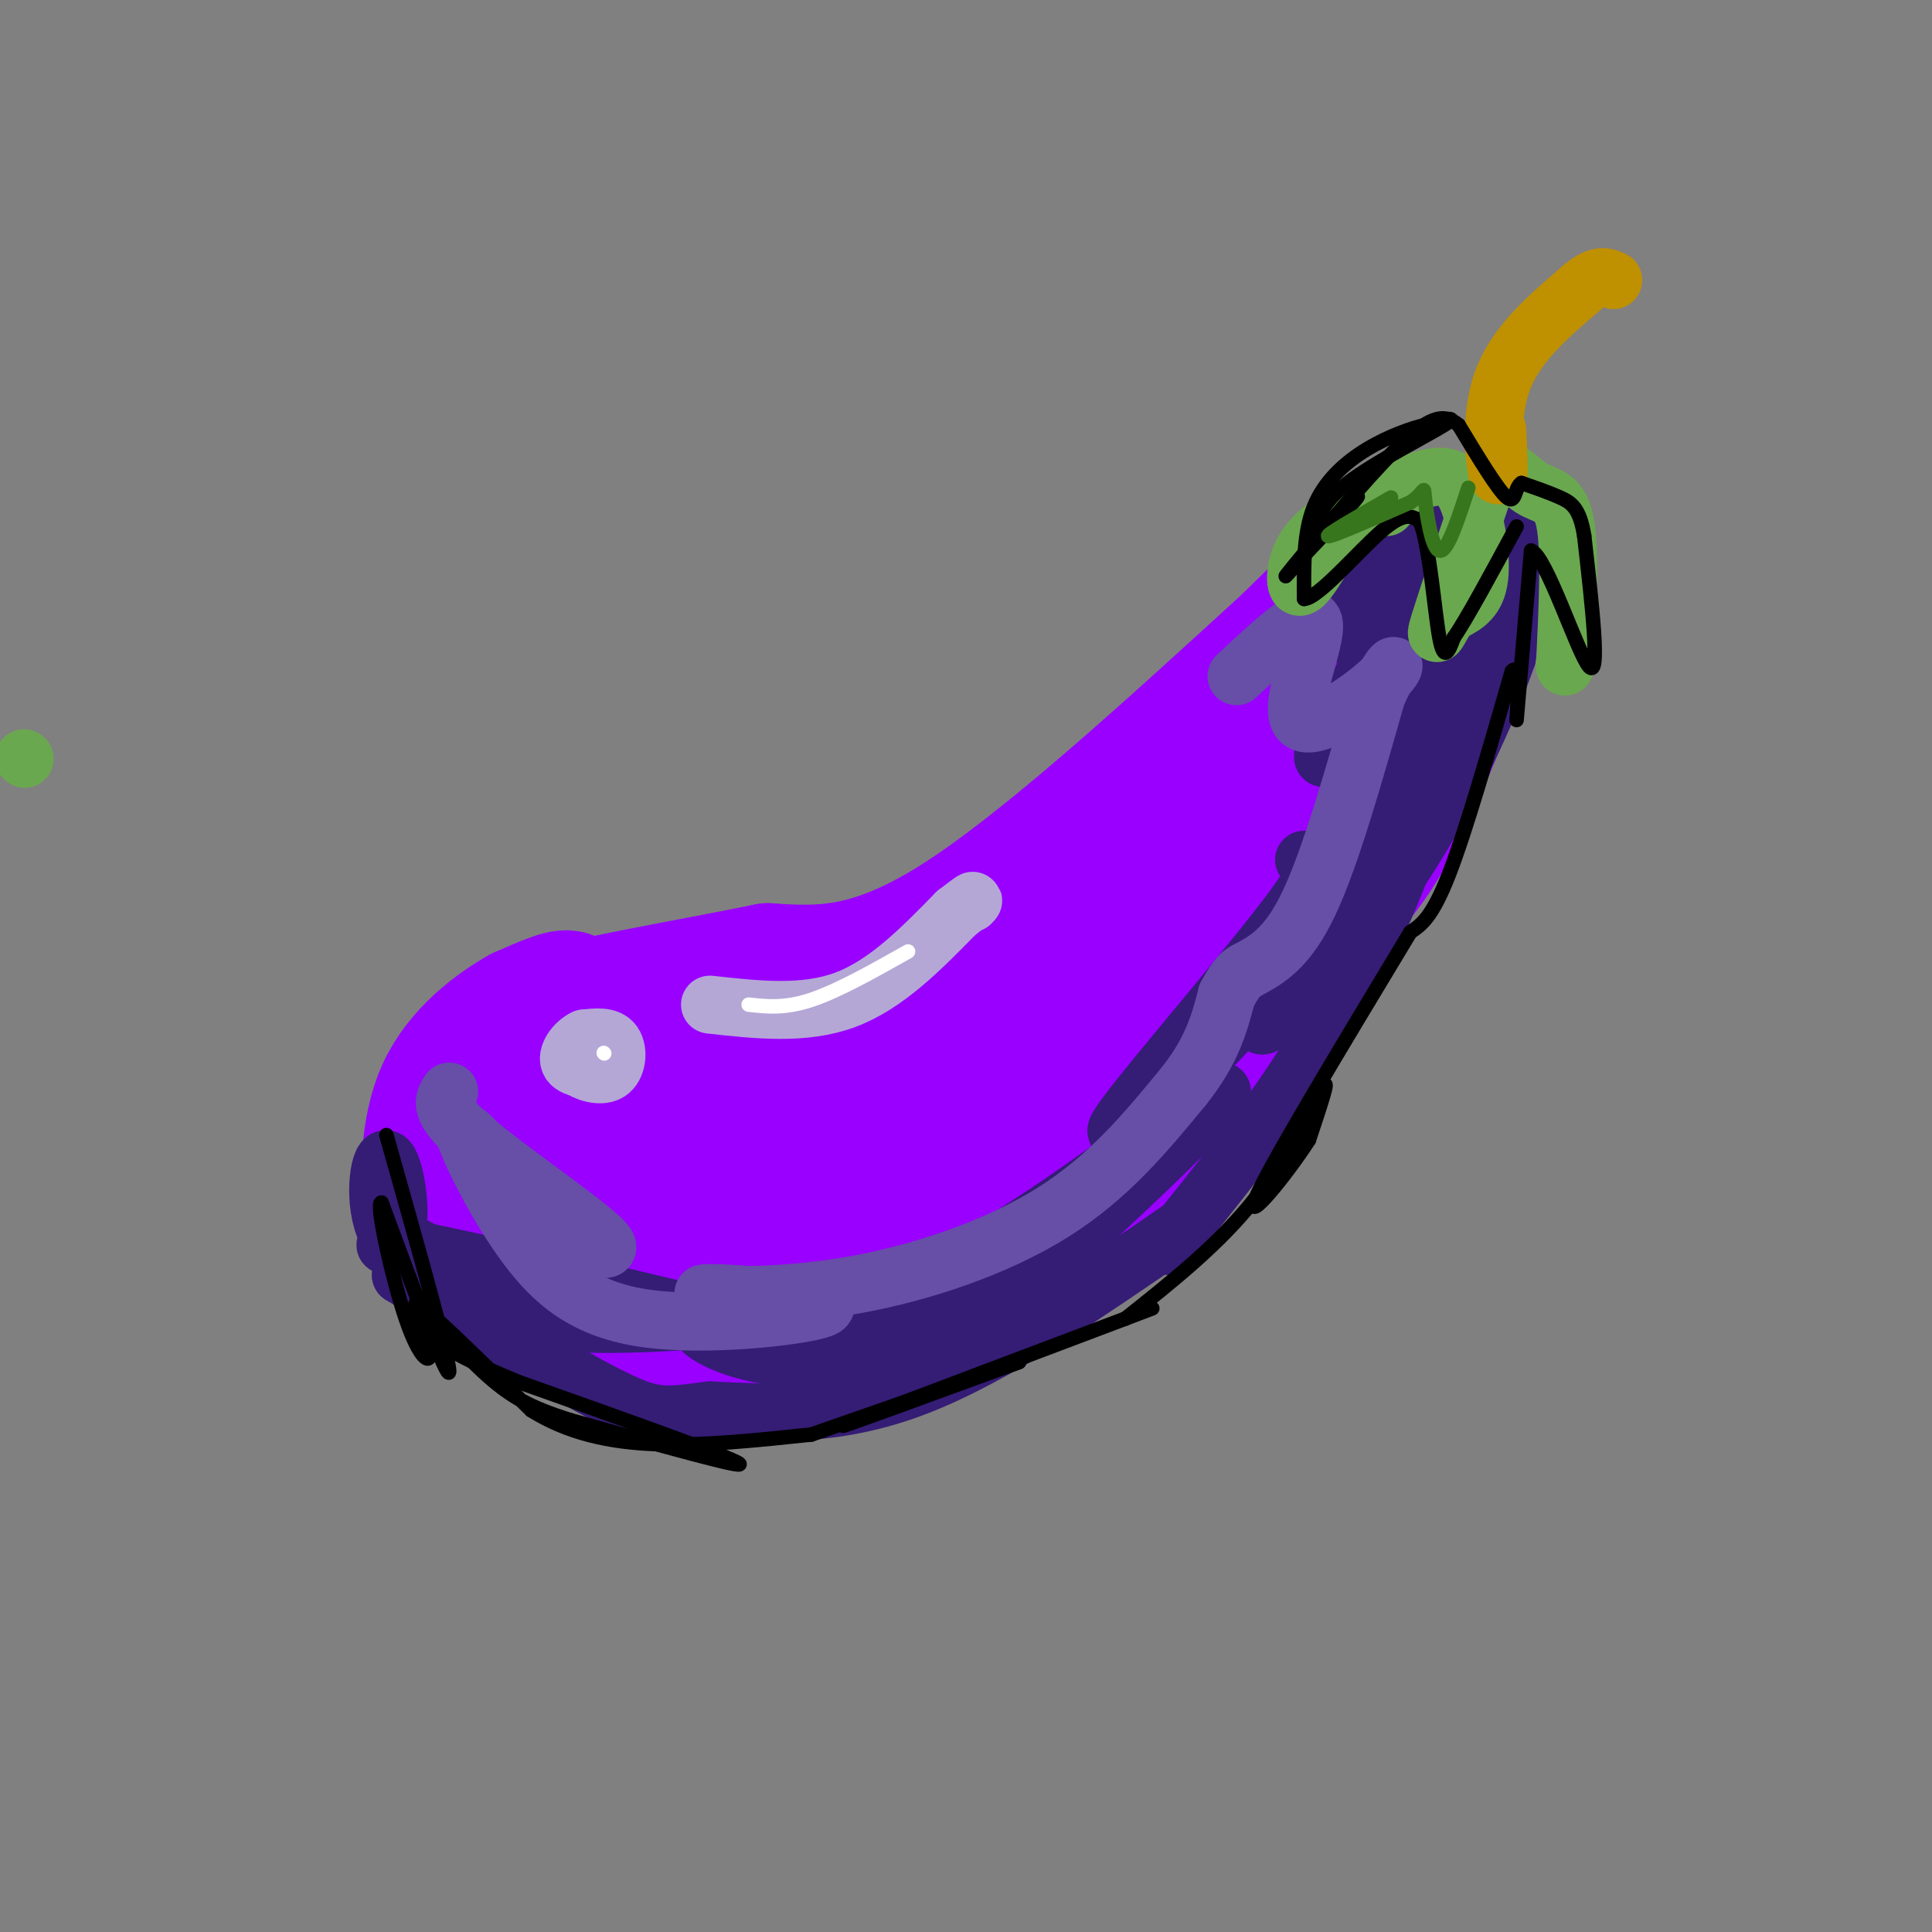<svg viewBox='0 0 400 400' version='1.1' xmlns='http://www.w3.org/2000/svg' xmlns:xlink='http://www.w3.org/1999/xlink'><rect x="0" y="0" width="400" height="400" fill="#808080" stroke="none"/><g fill='none' stroke='rgb(153,0,255)' stroke-width='28' stroke-linecap='round' stroke-linejoin='round'><path d='M279,132c-11.726,15.577 -23.452,31.155 -37,44c-13.548,12.845 -28.917,22.958 -39,30c-10.083,7.042 -14.881,11.012 -28,14c-13.119,2.988 -34.560,4.994 -56,7'/><path d='M119,227c-9.833,1.167 -6.417,0.583 -3,0'/><path d='M116,227c-2.044,-3.044 -4.089,-6.089 -3,-10c1.089,-3.911 5.311,-8.689 5,-10c-0.311,-1.311 -5.156,0.844 -10,3'/><path d='M108,210c-4.975,2.779 -12.413,8.228 -16,16c-3.587,7.772 -3.322,17.867 -3,23c0.322,5.133 0.702,5.305 5,9c4.298,3.695 12.514,10.913 19,15c6.486,4.087 11.243,5.044 16,6'/><path d='M129,279c8.663,1.072 22.322,0.751 32,-1c9.678,-1.751 15.375,-4.933 26,-6c10.625,-1.067 26.179,-0.019 47,-24c20.821,-23.981 46.911,-72.990 73,-122'/><path d='M307,126c12.167,-20.333 6.083,-10.167 0,0'/><path d='M307,126c-6.333,16.333 -12.667,32.667 -18,43c-5.333,10.333 -9.667,14.667 -14,19'/><path d='M275,188c-13.400,13.533 -26.800,27.067 -23,20c3.800,-7.067 24.800,-34.733 36,-52c11.200,-17.267 12.600,-24.133 14,-31'/><path d='M302,125c2.303,-6.987 1.061,-8.955 -3,-10c-4.061,-1.045 -10.939,-1.166 -16,2c-5.061,3.166 -8.303,9.619 -9,11c-0.697,1.381 1.152,-2.309 3,-6'/><path d='M277,122c4.378,-4.622 13.822,-13.178 13,-12c-0.822,1.178 -11.911,12.089 -23,23'/><path d='M267,133c-25.500,23.333 -51.000,46.667 -69,58c-18.000,11.333 -28.500,10.667 -39,10'/><path d='M159,201c-17.133,3.511 -40.467,7.289 -51,11c-10.533,3.711 -8.267,7.356 -6,11'/><path d='M102,223c0.225,5.070 0.450,10.140 2,15c1.550,4.860 4.426,9.509 8,13c3.574,3.491 7.847,5.825 16,8c8.153,2.175 20.187,4.193 33,-1c12.813,-5.193 26.407,-17.596 40,-30'/><path d='M201,228c13.619,-12.286 27.667,-28.000 34,-30c6.333,-2.000 4.952,9.714 2,18c-2.952,8.286 -7.476,13.143 -12,18'/><path d='M225,234c-4.393,4.238 -9.375,5.833 -11,7c-1.625,1.167 0.107,1.905 -14,2c-14.107,0.095 -44.054,-0.452 -74,-1'/></g>
<g fill='none' stroke='rgb(53,28,117)' stroke-width='12' stroke-linecap='round' stroke-linejoin='round'><path d='M270,178c2.756,-0.178 5.511,-0.356 -3,11c-8.511,11.356 -28.289,34.244 -34,42c-5.711,7.756 2.644,0.378 11,-7'/><path d='M244,224c13.869,-14.060 43.042,-45.708 57,-67c13.958,-21.292 12.702,-32.226 12,-34c-0.702,-1.774 -0.851,5.613 -1,13'/><path d='M312,136c-3.619,10.400 -12.166,29.901 -24,47c-11.834,17.099 -26.955,31.796 -27,29c-0.045,-2.796 14.987,-23.085 23,-38c8.013,-14.915 9.006,-24.458 10,-34'/><path d='M294,140c1.667,-6.333 0.833,-5.167 0,-4'/><path d='M294,136c-10.622,12.289 -21.244,24.578 -20,20c1.244,-4.578 14.356,-26.022 18,-34c3.644,-7.978 -2.178,-2.489 -8,3'/><path d='M284,125c-3.690,2.571 -8.917,7.500 -8,6c0.917,-1.500 7.976,-9.429 8,-12c0.024,-2.571 -6.988,0.214 -14,3'/><path d='M270,122c2.121,-3.935 14.424,-15.271 15,-18c0.576,-2.729 -10.576,3.150 -6,5c4.576,1.850 24.879,-0.329 33,1c8.121,1.329 4.061,6.164 0,11'/><path d='M312,121c-2.500,8.667 -8.750,24.833 -15,41'/><path d='M297,162c-6.667,17.333 -13.333,34.667 -22,50c-8.667,15.333 -19.333,28.667 -30,42'/><path d='M245,254c-5.000,7.000 -2.500,3.500 0,0'/><path d='M245,254c-19.333,13.333 -38.667,26.667 -55,33c-16.333,6.333 -29.667,5.667 -43,5'/><path d='M147,292c-9.444,1.222 -11.556,1.778 -21,-3c-9.444,-4.778 -26.222,-14.889 -43,-25'/><path d='M83,264c7.250,1.250 14.500,2.500 14,1c-0.500,-1.500 -8.750,-5.750 -17,-10'/><path d='M80,255c-2.879,-5.837 -1.576,-15.431 0,-15c1.576,0.431 3.424,10.885 2,15c-1.424,4.115 -6.121,1.890 5,4c11.121,2.110 38.061,8.555 65,15'/><path d='M152,274c11.858,2.685 9.003,1.899 4,1c-5.003,-0.899 -12.156,-1.911 -11,0c1.156,1.911 10.619,6.745 23,6c12.381,-0.745 27.680,-7.070 36,-11c8.320,-3.930 9.660,-5.465 11,-7'/><path d='M215,263c12.452,-11.071 38.083,-35.250 38,-37c-0.083,-1.750 -25.881,18.929 -44,30c-18.119,11.071 -28.560,12.536 -39,14'/><path d='M170,270c-16.556,3.289 -38.444,4.511 -50,4c-11.556,-0.511 -12.778,-2.756 -14,-5'/></g>
<g fill='none' stroke='rgb(103,78,167)' stroke-width='12' stroke-linecap='round' stroke-linejoin='round'><path d='M93,226c-1.220,1.821 -2.440,3.643 5,10c7.440,6.357 23.542,17.250 27,21c3.458,3.750 -5.726,0.357 -12,-4c-6.274,-4.357 -9.637,-9.679 -13,-15'/><path d='M100,238c-3.181,-3.572 -4.634,-5.001 -3,-1c1.634,4.001 6.356,13.433 12,21c5.644,7.567 12.212,13.268 25,15c12.788,1.732 31.797,-0.505 36,-2c4.203,-1.495 -6.398,-2.247 -17,-3'/><path d='M153,268c-5.239,-0.499 -9.837,-0.247 -6,0c3.837,0.247 16.110,0.490 30,-2c13.890,-2.490 29.397,-7.711 41,-15c11.603,-7.289 19.301,-16.644 27,-26'/><path d='M245,225c6.000,-7.500 7.500,-13.250 9,-19'/><path d='M254,206c2.167,-4.000 3.083,-4.500 4,-5'/><path d='M258,201c4.250,-2.250 8.500,-4.500 13,-14c4.500,-9.500 9.250,-26.250 14,-43'/><path d='M285,144c3.522,-8.171 5.325,-7.097 1,-3c-4.325,4.097 -14.780,11.219 -17,8c-2.220,-3.219 3.794,-16.777 3,-20c-0.794,-3.223 -8.397,3.888 -16,11'/></g>
<g fill='none' stroke='rgb(180,167,214)' stroke-width='12' stroke-linecap='round' stroke-linejoin='round'><path d='M122,219c-1.458,0.560 -2.917,1.119 -2,2c0.917,0.881 4.208,2.083 6,1c1.792,-1.083 2.083,-4.452 1,-6c-1.083,-1.548 -3.542,-1.274 -6,-1'/><path d='M121,215c-1.964,0.881 -3.875,3.583 -3,5c0.875,1.417 4.536,1.548 6,1c1.464,-0.548 0.732,-1.774 0,-3'/><path d='M147,208c9.750,1.083 19.500,2.167 28,-1c8.500,-3.167 15.750,-10.583 23,-18'/><path d='M198,189c4.333,-3.333 3.667,-2.667 3,-2'/></g>
<g fill='none' stroke='rgb(106,168,79)' stroke-width='12' stroke-linecap='round' stroke-linejoin='round'><path d='M287,105c-2.426,-0.303 -4.852,-0.606 -8,3c-3.148,3.606 -7.019,11.121 -9,13c-1.981,1.879 -2.072,-1.879 -1,-5c1.072,-3.121 3.306,-5.606 7,-8c3.694,-2.394 8.847,-4.697 14,-7'/><path d='M290,101c4.163,-1.817 7.569,-2.858 10,-2c2.431,0.858 3.885,3.616 5,8c1.115,4.384 1.890,10.396 1,14c-0.890,3.604 -3.445,4.802 -6,6'/><path d='M300,127c-1.822,2.711 -3.378,6.489 -2,2c1.378,-4.489 5.689,-17.244 10,-30'/><path d='M308,99c3.167,-4.250 6.083,0.125 9,2c2.917,1.875 5.833,1.250 7,7c1.167,5.750 0.583,17.875 0,30'/><path d='M5,157c0.000,0.000 0.100,0.100 0.1,0.1'/></g>
<g fill='none' stroke='rgb(191,144,0)' stroke-width='12' stroke-linecap='round' stroke-linejoin='round'><path d='M310,89c0.244,5.489 0.489,10.978 0,9c-0.489,-1.978 -1.711,-11.422 1,-19c2.711,-7.578 9.356,-13.289 16,-19'/><path d='M327,60c3.833,-3.500 5.417,-2.750 7,-2'/></g>
<g fill='none' stroke='rgb(255,255,255)' stroke-width='3' stroke-linecap='round' stroke-linejoin='round'><path d='M155,208c3.750,0.417 7.500,0.833 13,-1c5.500,-1.833 12.750,-5.917 20,-10'/><path d='M125,218c0.000,0.000 0.100,0.100 0.1,0.1'/></g>
<g fill='none' stroke='rgb(0,0,0)' stroke-width='3' stroke-linecap='round' stroke-linejoin='round'><path d='M80,235c6.583,23.333 13.167,46.667 13,49c-0.167,2.333 -7.083,-16.333 -14,-35'/><path d='M79,249c-1.400,-0.589 2.099,15.440 5,24c2.901,8.560 5.204,9.651 5,7c-0.204,-2.651 -2.915,-9.043 -3,-10c-0.085,-0.957 2.458,3.522 5,8'/><path d='M91,278c3.500,2.667 9.750,5.333 16,8'/><path d='M107,286c22.083,7.833 44.167,15.667 46,17c1.833,1.333 -16.583,-3.833 -35,-9'/><path d='M118,294c-8.583,-2.702 -12.542,-4.958 -18,-10c-5.458,-5.042 -12.417,-12.869 -11,-12c1.417,0.869 11.208,10.435 21,20'/><path d='M110,292c7.622,4.756 16.178,6.644 26,7c9.822,0.356 20.911,-0.822 32,-2'/><path d='M168,297c0.000,0.000 43.000,-15.000 43,-15'/><path d='M211,282c-19.833,7.250 -39.667,14.500 -36,13c3.667,-1.500 30.833,-11.750 58,-22'/><path d='M233,273c9.667,-3.667 4.833,-1.833 0,0'/><path d='M233,273c9.778,-7.756 19.556,-15.511 27,-25c7.444,-9.489 12.556,-20.711 14,-23c1.444,-2.289 -0.778,4.356 -3,11'/><path d='M271,236c-4.333,6.822 -13.667,18.378 -11,12c2.667,-6.378 17.333,-30.689 32,-55'/><path d='M292,193c2.250,-1.500 4.500,-3.000 8,-12c3.500,-9.000 8.250,-25.500 13,-42'/><path d='M313,139c2.111,-2.756 0.889,11.356 1,10c0.111,-1.356 1.556,-18.178 3,-35'/><path d='M317,114c3.178,1.089 9.622,21.311 12,24c2.378,2.689 0.689,-12.156 -1,-27'/><path d='M328,111c-0.911,-5.844 -2.689,-6.956 -5,-8c-2.311,-1.044 -5.156,-2.022 -8,-3'/><path d='M315,100c-1.467,0.867 -1.133,4.533 -3,3c-1.867,-1.533 -5.933,-8.267 -10,-15'/><path d='M302,88c-3.214,-2.643 -6.250,-1.750 -13,5c-6.750,6.750 -17.214,19.357 -21,24c-3.786,4.643 -0.893,1.321 2,-2'/><path d='M270,115c3.156,-3.333 10.044,-10.667 11,-12c0.956,-1.333 -4.022,3.333 -9,8'/><path d='M272,111c0.644,-3.311 1.289,-6.622 7,-11c5.711,-4.378 16.489,-9.822 20,-12c3.511,-2.178 -0.244,-1.089 -4,0'/><path d='M295,88c-2.702,0.643 -7.458,2.250 -12,5c-4.542,2.750 -8.869,6.643 -11,12c-2.131,5.357 -2.065,12.179 -2,19'/><path d='M270,124c2.889,-0.067 11.111,-9.733 16,-14c4.889,-4.267 6.444,-3.133 8,-2'/><path d='M294,108c2.000,5.022 3.000,18.578 4,24c1.000,5.422 2.000,2.711 3,0'/><path d='M301,132c2.667,-3.833 7.833,-13.417 13,-23'/></g>
<g fill='none' stroke='rgb(56,118,29)' stroke-width='3' stroke-linecap='round' stroke-linejoin='round'><path d='M288,103c-6.833,3.917 -13.667,7.833 -13,8c0.667,0.167 8.833,-3.417 17,-7'/><path d='M292,104c3.202,-2.119 2.708,-3.917 3,-1c0.292,2.917 1.369,10.548 3,11c1.631,0.452 3.815,-6.274 6,-13'/></g>
</svg>